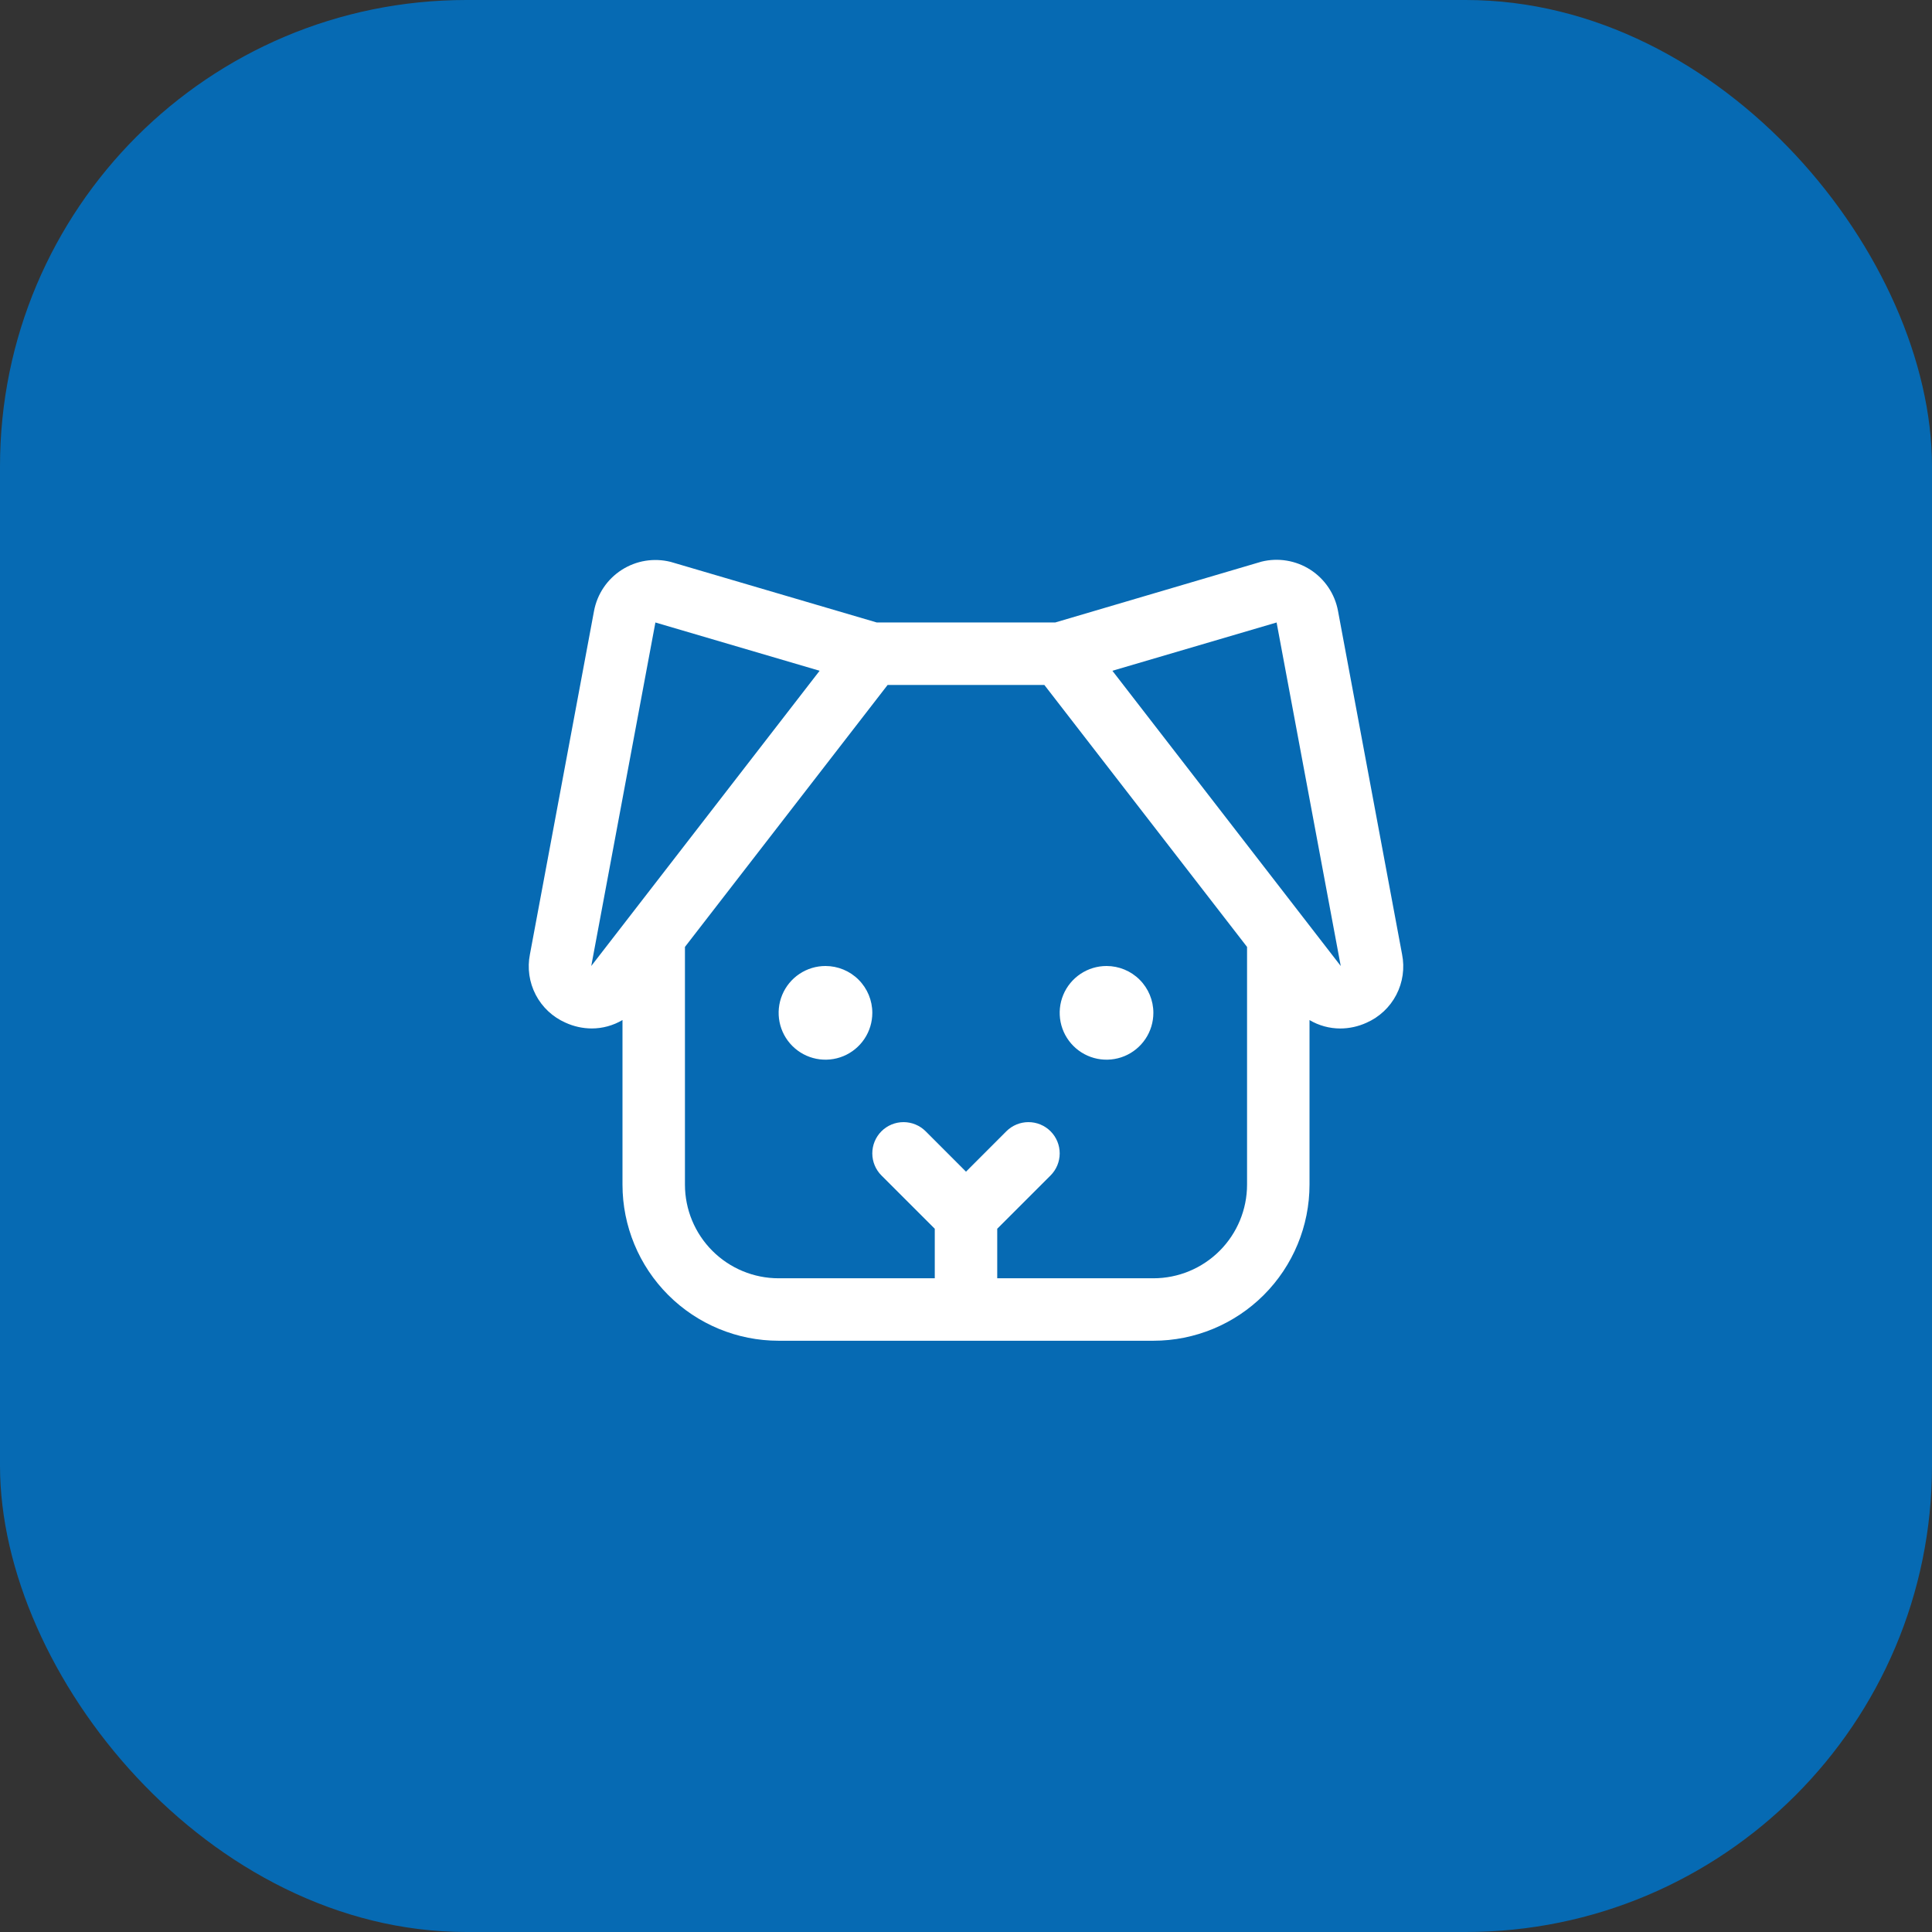 <svg width="116" height="116" viewBox="0 0 116 116" fill="none" xmlns="http://www.w3.org/2000/svg">
<rect x="0" y="0" width="116" height="116" fill="#333333" stroke="none"/>
<rect width="116" height="116" rx="28" fill="#066AB3"/>
<rect width="60" height="60" transform="translate(28 28)" fill="#066AB3"/>
<path d="M84.182 57.297L80.334 36.672C80.24 36.169 80.044 35.691 79.758 35.267C79.472 34.843 79.103 34.481 78.672 34.205C78.242 33.929 77.759 33.744 77.255 33.661C76.75 33.578 76.234 33.599 75.737 33.723L75.665 33.745L63.355 37.375H52.645L40.335 33.756L40.262 33.735C39.766 33.611 39.25 33.59 38.745 33.672C38.24 33.755 37.758 33.941 37.328 34.217C36.897 34.493 36.528 34.854 36.242 35.278C35.956 35.703 35.76 36.181 35.666 36.684L31.818 57.297C31.653 58.122 31.776 58.979 32.164 59.726C32.553 60.473 33.185 61.064 33.955 61.403C34.449 61.629 34.985 61.748 35.528 61.75C36.178 61.75 36.816 61.575 37.375 61.244V71.125C37.375 73.611 38.363 75.996 40.121 77.754C41.879 79.512 44.264 80.5 46.75 80.5H69.25C71.736 80.5 74.121 79.512 75.879 77.754C77.637 75.996 78.625 73.611 78.625 71.125V61.246C79.183 61.577 79.82 61.751 80.469 61.752C81.013 61.751 81.55 61.633 82.044 61.408C82.816 61.069 83.449 60.477 83.837 59.729C84.226 58.981 84.348 58.123 84.182 57.297ZM35.5 58L39.351 37.375L49.211 40.274L35.5 58ZM69.25 76.75H59.875V73.776L63.077 70.576C63.428 70.225 63.626 69.748 63.626 69.25C63.626 68.752 63.428 68.275 63.077 67.923C62.725 67.572 62.248 67.374 61.75 67.374C61.252 67.374 60.775 67.572 60.423 67.923L58 70.349L55.577 67.923C55.225 67.572 54.748 67.374 54.25 67.374C53.752 67.374 53.275 67.572 52.923 67.923C52.572 68.275 52.374 68.752 52.374 69.25C52.374 69.748 52.572 70.225 52.923 70.576L56.125 73.776V76.75H46.75C45.258 76.75 43.827 76.157 42.773 75.103C41.718 74.048 41.125 72.617 41.125 71.125V56.854L53.294 41.125H62.704L74.875 56.854V71.125C74.875 72.617 74.282 74.048 73.227 75.103C72.172 76.157 70.742 76.75 69.25 76.75ZM80.5 58L66.789 40.274L76.649 37.375L80.5 58ZM52.375 60.812C52.375 61.369 52.21 61.913 51.901 62.375C51.592 62.837 51.153 63.198 50.639 63.411C50.125 63.624 49.559 63.679 49.014 63.571C48.468 63.462 47.967 63.195 47.574 62.801C47.18 62.408 46.913 61.907 46.804 61.361C46.696 60.816 46.751 60.25 46.964 59.736C47.177 59.222 47.537 58.783 48 58.474C48.462 58.165 49.006 58 49.562 58C50.308 58 51.024 58.296 51.551 58.824C52.079 59.351 52.375 60.067 52.375 60.812ZM69.25 60.812C69.25 61.369 69.085 61.913 68.776 62.375C68.467 62.837 68.028 63.198 67.514 63.411C67 63.624 66.434 63.679 65.889 63.571C65.343 63.462 64.842 63.195 64.449 62.801C64.055 62.408 63.788 61.907 63.679 61.361C63.571 60.816 63.626 60.25 63.839 59.736C64.052 59.222 64.412 58.783 64.875 58.474C65.337 58.165 65.881 58 66.437 58C67.183 58 67.899 58.296 68.426 58.824C68.954 59.351 69.25 60.067 69.25 60.812Z" fill="white"/>
</svg>
